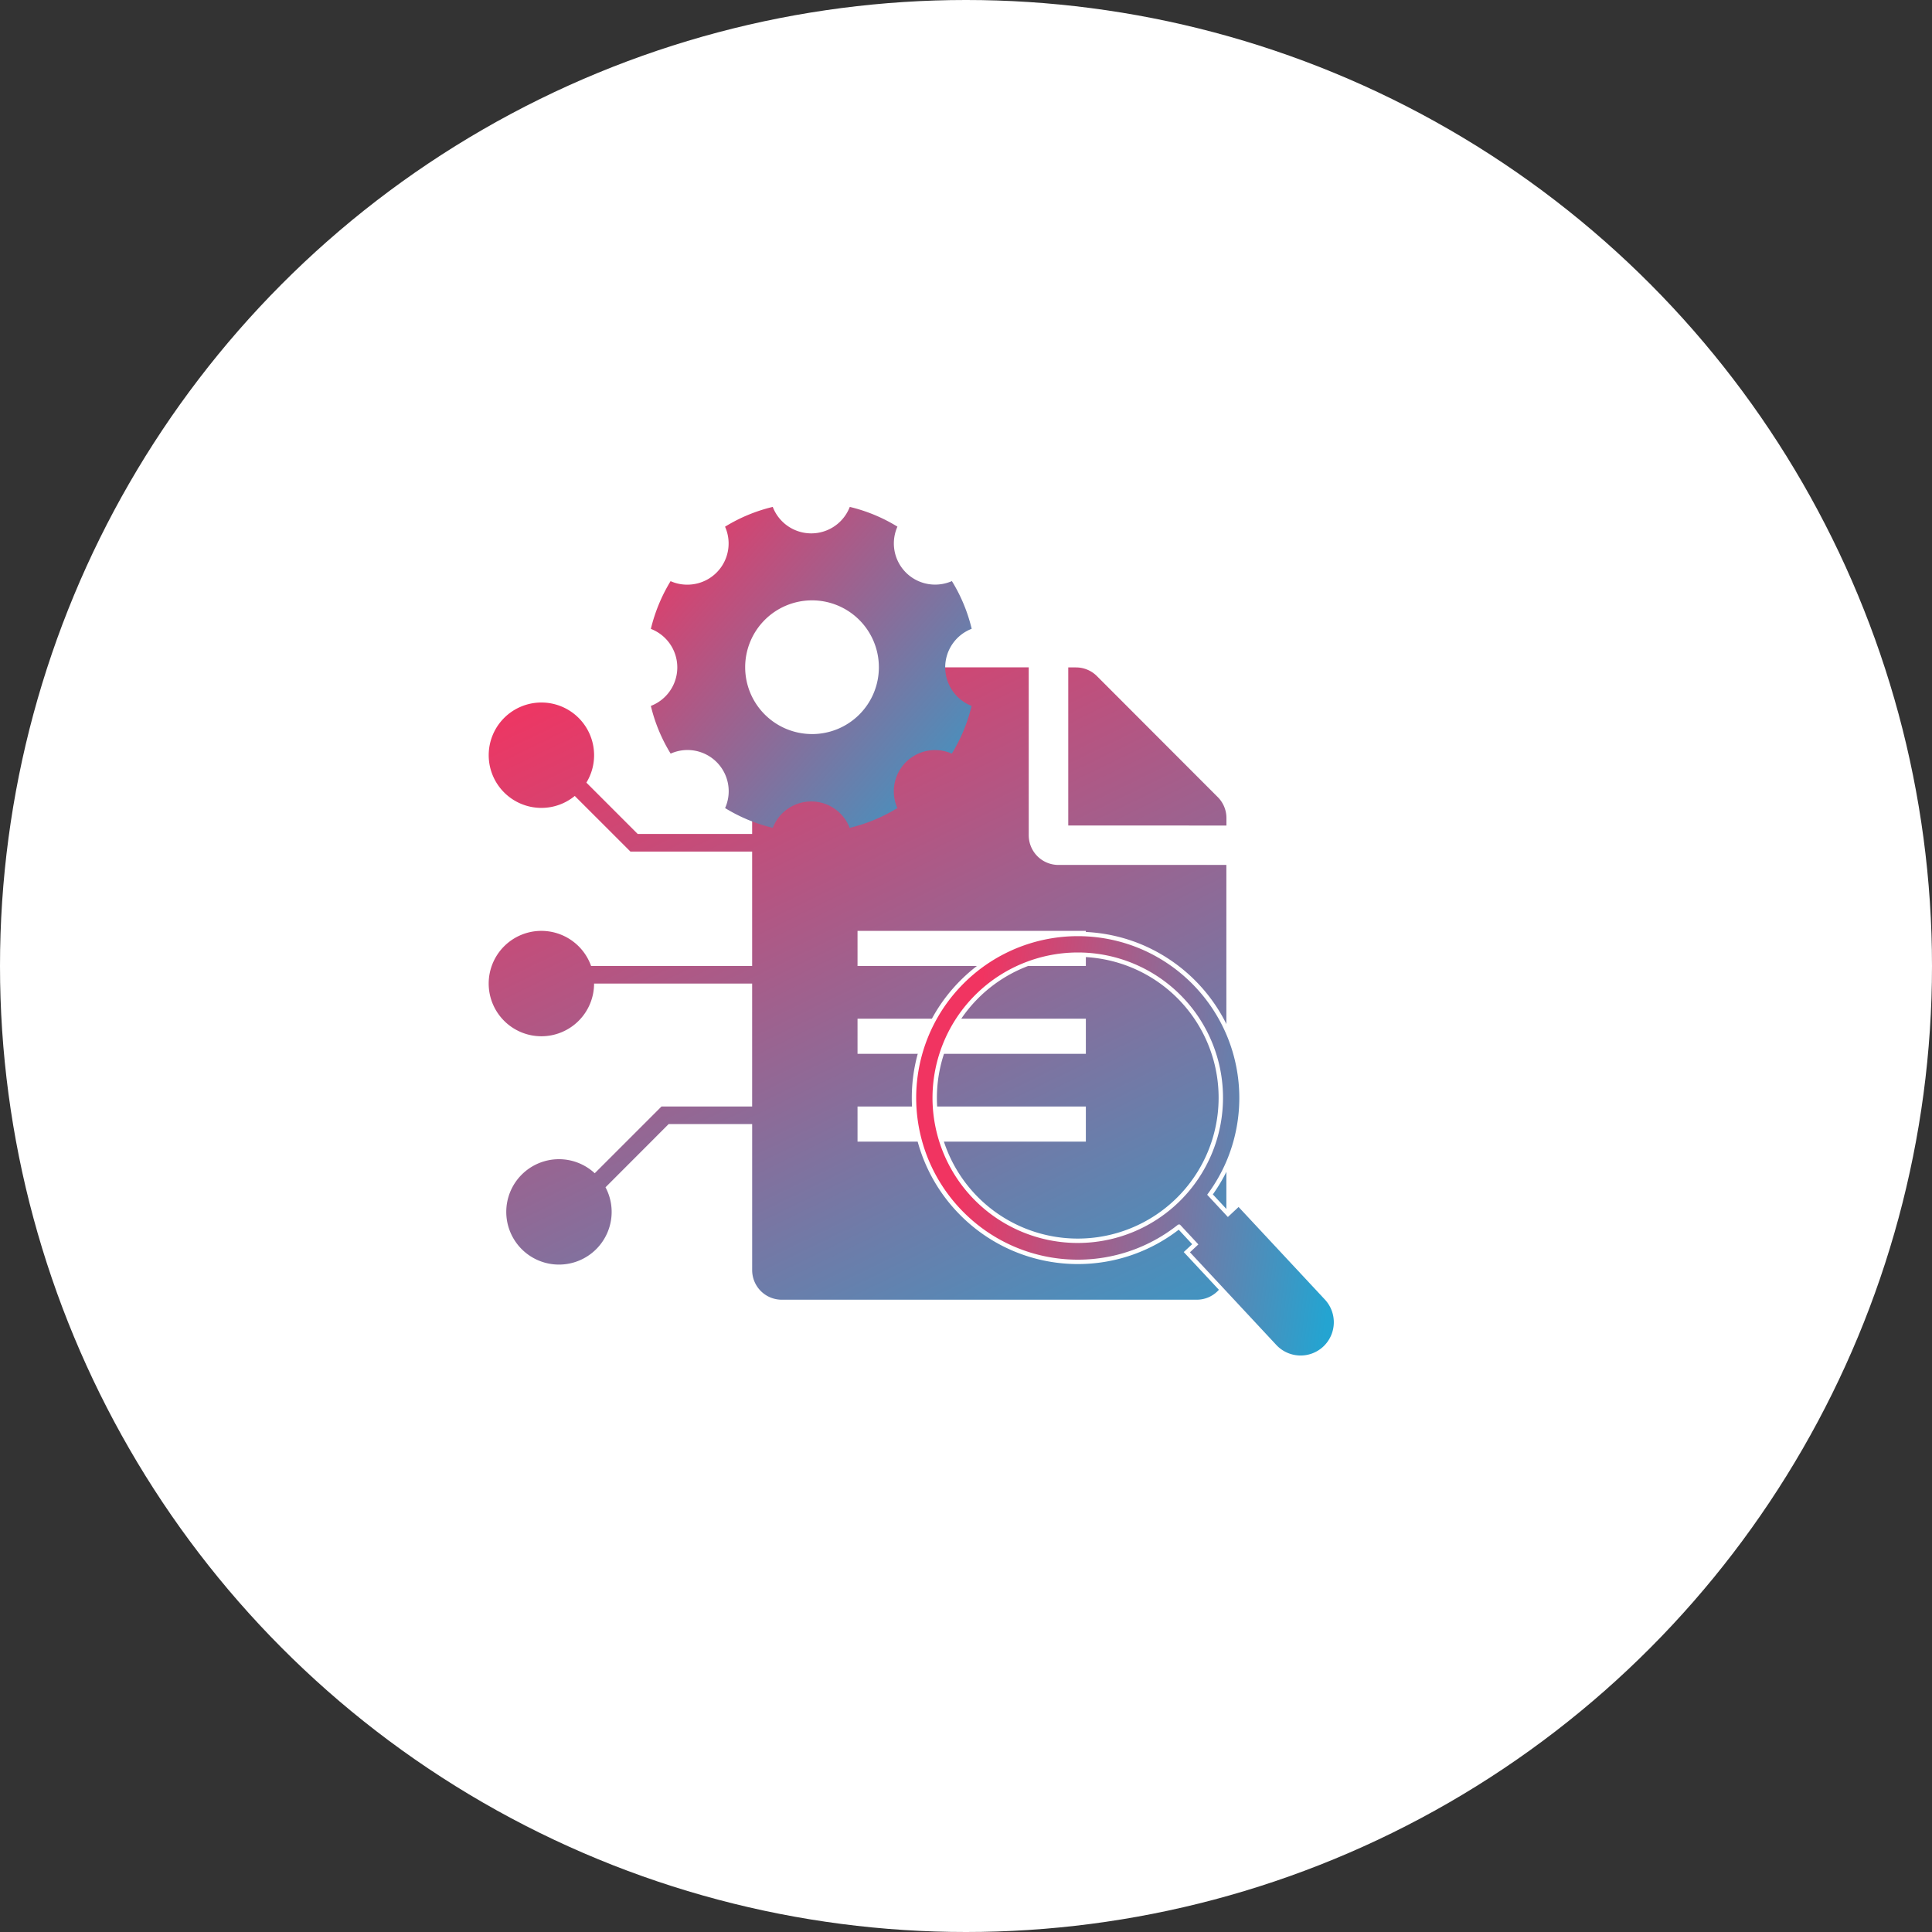 <svg xmlns="http://www.w3.org/2000/svg" xmlns:xlink="http://www.w3.org/1999/xlink" width="110" height="110" viewBox="0 0 110 110">
  <rect x="0" y="0" width="110" height="110" fill="#333333" stroke="none"/>
  <defs>
    <linearGradient id="linear-gradient" x1="0.109" y1="-0.039" x2="0.982" y2="0.945" gradientUnits="objectBoundingBox">
      <stop offset="0" stop-color="#f13461"/>
      <stop offset="1" stop-color="#24a4d1"/>
    </linearGradient>
    <linearGradient id="linear-gradient-2" x1="1" y1="0.739" x2="0.094" y2="0.622" gradientUnits="objectBoundingBox">
      <stop offset="0" stop-color="#24a4d1"/>
      <stop offset="1" stop-color="#f13461"/>
    </linearGradient>
    <linearGradient id="linear-gradient-3" x1="0" y1="0" x2="1.155" y2="1" xlink:href="#linear-gradient"/>
  </defs>
  <g id="Group_7171" data-name="Group 7171" transform="translate(-1408.176 -1079)">
    <circle id="Ellipse_2369" data-name="Ellipse 2369" cx="55" cy="55" r="55" transform="translate(1408.176 1079)" fill="#fff"/>
    <path id="Path_7661" data-name="Path 7661" d="M9185.262,18760.367v12.809h11.544v-5.416l-7.637-7.977Z" transform="translate(-7718.805 -17641)" fill="#fff"/>
    <path id="Union_126" data-name="Union 126" d="M-7703.312-17605a1.684,1.684,0,0,1-1.687-1.691V-17615h-4.755l-3.595,3.6a2.972,2.972,0,0,1,.35,1.4,3,3,0,0,1-3,3,3,3,0,0,1-3-3,3,3,0,0,1,3-3,2.994,2.994,0,0,1,2.037.8l3.8-3.8H-7705v-7h-9a3,3,0,0,1-3,3,3,3,0,0,1-3-3,3,3,0,0,1,3-3,3.006,3.006,0,0,1,2.831,2H-7705v-6.514h-6.929l-3.17-3.168a2.986,2.986,0,0,1-1.9.68,3,3,0,0,1-3-3,3,3,0,0,1,3-3,3,3,0,0,1,3,3,2.969,2.969,0,0,1-.439,1.561l2.923,2.924H-7705v-7.8a1.685,1.685,0,0,1,1.687-1.687h14.061v9.564a1.691,1.691,0,0,0,1.687,1.686H-7678v23.063a1.684,1.684,0,0,1-1.687,1.691Zm16.31-27v-9h.43a1.688,1.688,0,0,1,1.2.492l6.884,6.893a1.684,1.684,0,0,1,.492,1.188v.43Z" transform="translate(9156 18758)" fill="url(#linear-gradient)"/>
    <rect id="Rectangle_7717" data-name="Rectangle 7717" width="13" height="2" transform="translate(1457 1132)" fill="#fff"/>
    <rect id="Rectangle_7718" data-name="Rectangle 7718" width="13" height="2" transform="translate(1457 1137)" fill="#fff"/>
    <rect id="Rectangle_7719" data-name="Rectangle 7719" width="13" height="2" transform="translate(1457 1142)" fill="#fff"/>
    <path id="Union_127" data-name="Union 127" d="M20.531,23.483l-5-5.366.48-.448-.929-1a9.263,9.263,0,0,1-5.812,2A9.3,9.3,0,0,1,2.7,15.9,9.329,9.329,0,0,1,2.764,2.7,9.322,9.322,0,0,1,12.994.752a9.364,9.364,0,0,1,4.933,4.993,9.359,9.359,0,0,1-.036,7.267,9.4,9.4,0,0,1-1.041,1.826l1.023,1.1.61-.57,5,5.363a2.023,2.023,0,0,1-.1,2.854,2.017,2.017,0,0,1-2.85-.1ZM1.175,9.292A8.145,8.145,0,1,0,9.363,1.179H9.32A8.161,8.161,0,0,0,1.175,9.292Z" transform="translate(1460.219 1132.176)" stroke="#fff" stroke-width="0.25" fill="url(#linear-gradient-2)"/>
    <circle id="Ellipse_2388" data-name="Ellipse 2388" cx="5" cy="5" r="5" transform="translate(1450 1112)" fill="#fff"/>
    <path id="Icon_ionic-ios-settings" data-name="Icon ionic-ios-settings" d="M21.259,13.633a2.351,2.351,0,0,1,1.508-2.193,9.317,9.317,0,0,0-1.127-2.716,2.382,2.382,0,0,1-.956.2,2.345,2.345,0,0,1-2.145-3.3A9.289,9.289,0,0,0,15.826,4.5a2.349,2.349,0,0,1-4.386,0A9.317,9.317,0,0,0,8.724,5.627a2.345,2.345,0,0,1-2.145,3.3,2.3,2.3,0,0,1-.956-.2A9.523,9.523,0,0,0,4.5,11.445a2.35,2.35,0,0,1,0,4.386,9.317,9.317,0,0,0,1.127,2.716,2.346,2.346,0,0,1,3.1,3.1,9.372,9.372,0,0,0,2.716,1.127,2.344,2.344,0,0,1,4.376,0,9.317,9.317,0,0,0,2.716-1.127,2.349,2.349,0,0,1,3.1-3.1,9.372,9.372,0,0,0,1.127-2.716A2.362,2.362,0,0,1,21.259,13.633Zm-7.583,3.8a3.806,3.806,0,1,1,3.806-3.806A3.8,3.8,0,0,1,13.676,17.434Z" transform="translate(1440.733 1103.361)" fill="url(#linear-gradient-3)"/>
  </g>
</svg>
